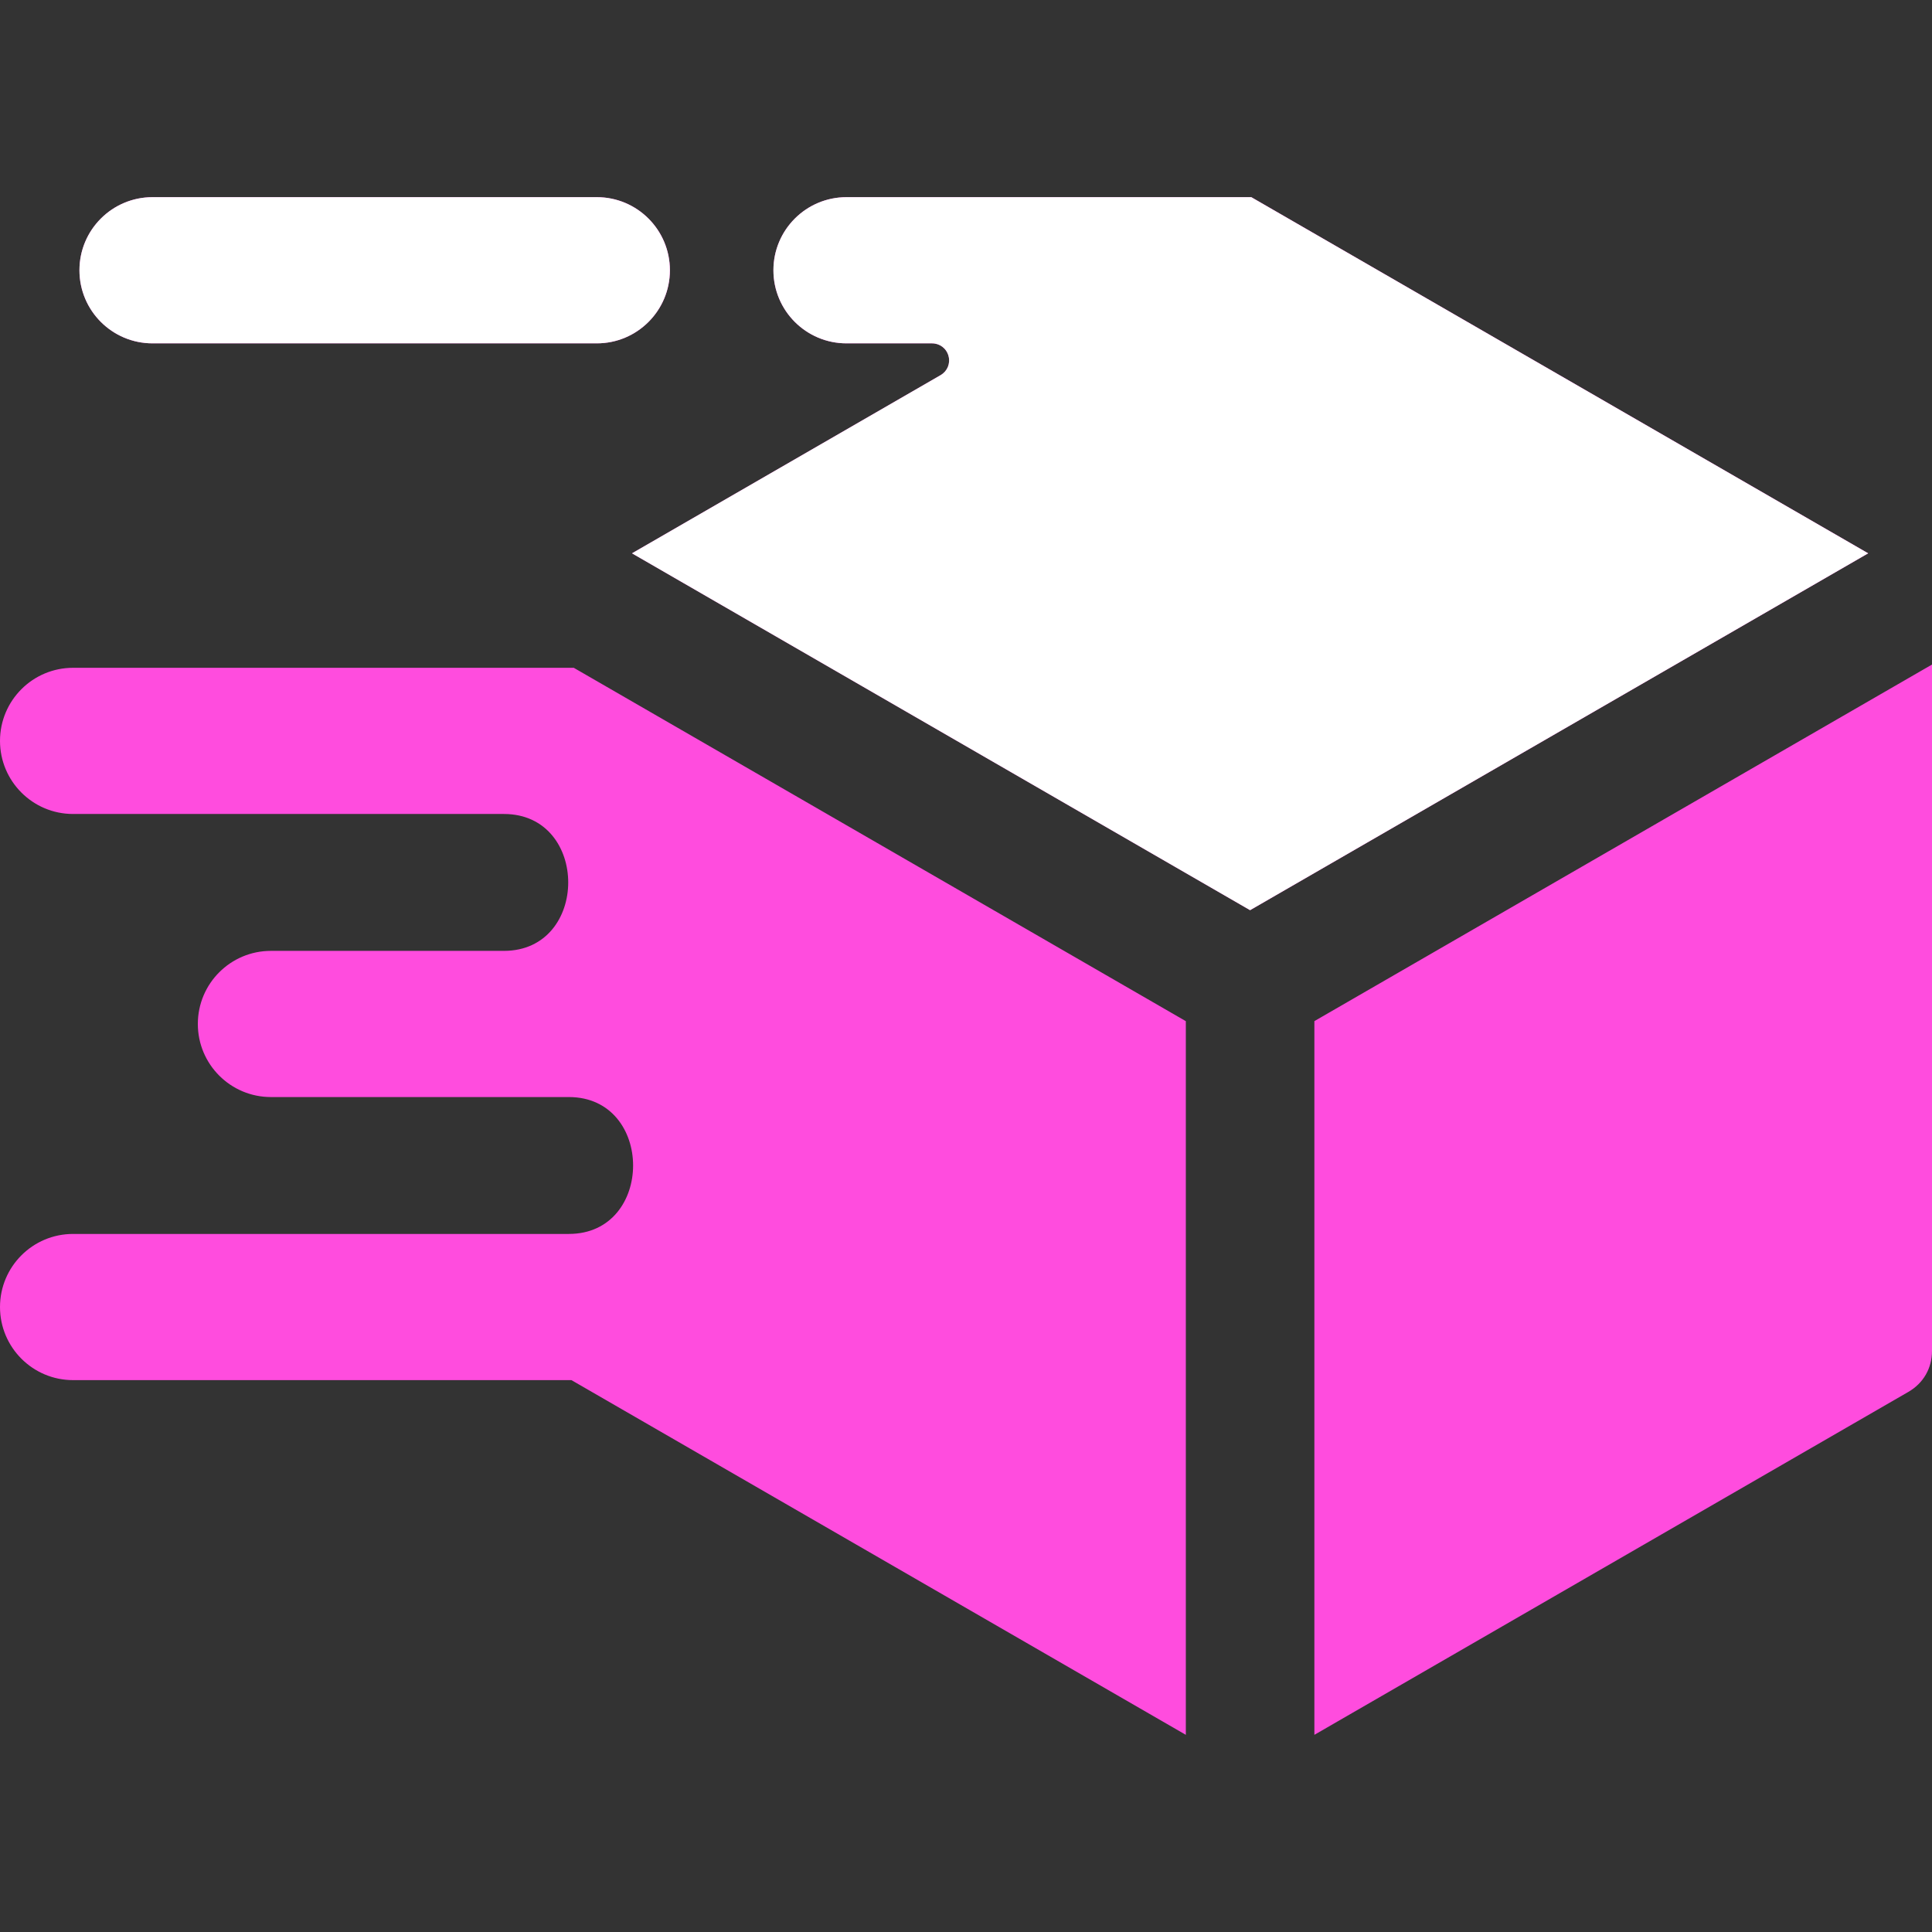 <svg width="60" height="60" viewBox="0 0 60 60" fill="none" xmlns="http://www.w3.org/2000/svg">
<rect x="0" y="0" width="60" height="60" fill="#333333" stroke="none"/>
<path fill-rule="evenodd" clip-rule="evenodd" d="M40.819 53.877V31.712L60 20.638V41.954C60 42.493 59.731 42.958 59.265 43.227L40.819 53.877ZM17.746 42.861H2.27C1.016 42.861 0 41.844 0 40.591C0 39.337 1.016 38.321 2.27 38.321H17.665C20.327 38.321 20.327 34.07 17.665 34.07H8.414C7.16 34.07 6.144 33.053 6.144 31.8C6.144 30.546 7.16 29.53 8.414 29.53H15.65C18.312 29.53 18.312 25.279 15.65 25.279H2.27C1.016 25.279 0 24.262 0 23.009C0 21.755 1.016 20.739 2.27 20.739H17.819L36.827 31.713V53.877L17.746 42.861ZM19.628 17.184L38.823 28.266L58.018 17.184L38.86 6.123H26.29C25.036 6.123 24.02 7.139 24.02 8.393C24.02 9.647 25.036 10.663 26.29 10.663H28.946C29.19 10.663 29.395 10.82 29.458 11.056C29.521 11.291 29.422 11.529 29.211 11.651L19.628 17.184ZM18.535 6.123C19.788 6.123 20.805 7.139 20.805 8.393C20.805 9.647 19.788 10.663 18.535 10.663H4.738C3.484 10.663 2.468 9.647 2.468 8.393C2.468 7.139 3.484 6.123 4.738 6.123H18.535Z" fill="#FF4CDE"/>
<path fill-rule="evenodd" clip-rule="evenodd" d="M19.627 17.184L38.822 28.266L58.017 17.184L38.859 6.123H26.289C25.035 6.123 24.019 7.139 24.019 8.393C24.019 9.647 25.035 10.663 26.289 10.663H28.945C29.189 10.663 29.394 10.82 29.457 11.056C29.52 11.291 29.421 11.529 29.21 11.651L19.627 17.184ZM18.534 6.123C19.788 6.123 20.804 7.139 20.804 8.393C20.804 9.647 19.788 10.663 18.534 10.663H4.737C3.483 10.663 2.467 9.647 2.467 8.393C2.467 7.139 3.483 6.123 4.737 6.123H18.534Z" fill="white"/>
</svg>
